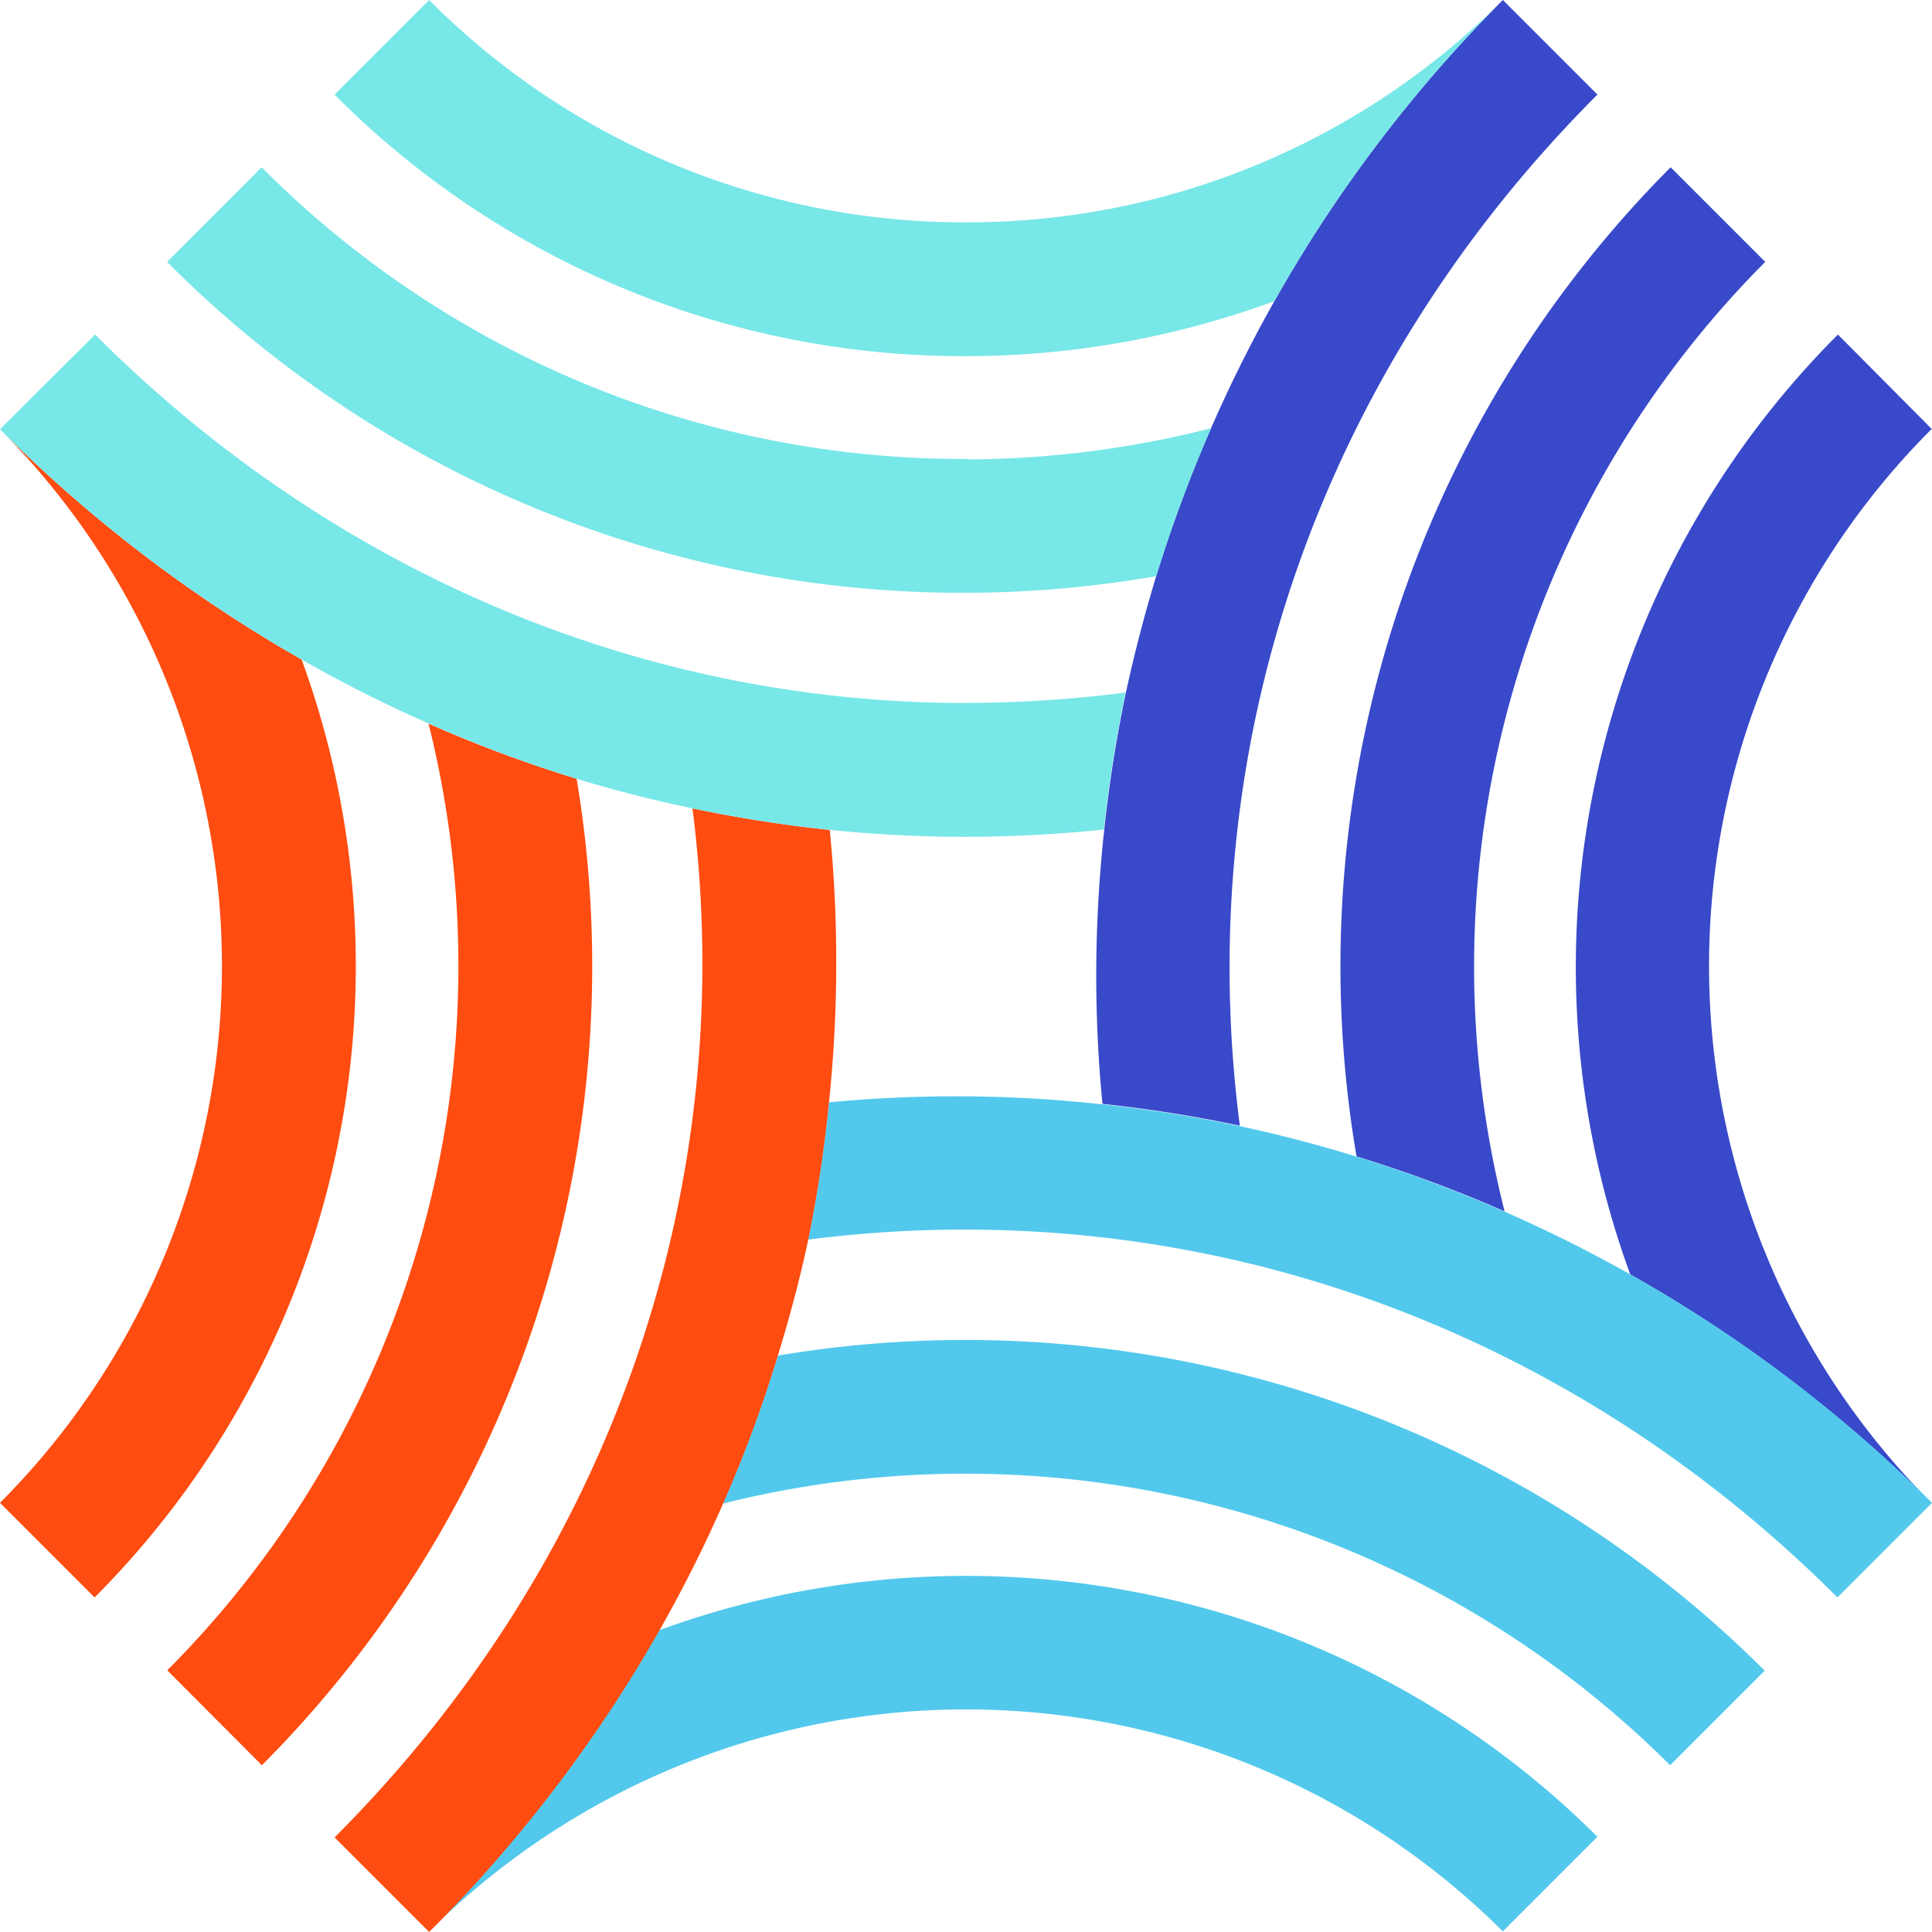 <svg viewBox="0 0 186.06 186.06" xmlns="http://www.w3.org/2000/svg" data-name="Layer 1" id="Layer_1"><defs><style>.cls-1{fill:#3849ca;}.cls-2{fill:#52c9ec;}.cls-3{fill:#ff4c10;}.cls-4{fill:#78e7e8;}</style></defs><title>Enosix_Logo_Bug_Main@2x</title><path d="M153.84,9.11,144.73,0a134.5,134.5,0,0,0-22,29,134.49,134.49,0,0,0-11.37,26.44q-1.69,5.55-2.92,11.21a130.82,130.82,0,0,0-2.09,13.2,128.54,128.54,0,0,0-.18,26.46,131,131,0,0,1,13.23,2.1C114.67,71.9,127.05,35.9,153.84,9.11Z" class="cls-1"></path><path d="M170,25.22l-9.11-9.11a109,109,0,0,0-30.25,95.26,131.33,131.33,0,0,1,14.26,5.29A96.12,96.12,0,0,1,170,25.22Z" class="cls-1"></path><path d="M186.06,41.34,177,32.22A86.14,86.14,0,0,0,157,122.73a134.5,134.5,0,0,1,29,22,73.11,73.11,0,0,1,0-103.39Z" class="cls-1"></path><path d="M157,122.73a134.15,134.15,0,0,0-26.43-11.36q-5.53-1.71-11.19-2.92a131,131,0,0,0-13.23-2.1,129.3,129.3,0,0,0-26.32-.19,130.13,130.13,0,0,1-2,13.22c36.49-4.67,72.39,7.73,99.12,34.46l9.11-9.11A134.5,134.5,0,0,0,157,122.73Z" class="cls-2"></path><path d="M74.9,130.55a128.31,128.31,0,0,1-5.28,14.25A96.08,96.08,0,0,1,160.84,170l9.11-9.11A109,109,0,0,0,74.9,130.55Z" class="cls-2"></path><path d="M63.48,157a136,136,0,0,1-22.15,29,73.21,73.21,0,0,1,103.4,0l9.11-9.11A86.11,86.11,0,0,0,63.48,157Z" class="cls-2"></path><path d="M79.91,79.92a130.26,130.26,0,0,1-13.22-2.07c4.64,36.45-7.8,72.43-34.47,99.1l9.11,9.11a136,136,0,0,0,22.15-29,131.62,131.62,0,0,0,6.14-12.22,128.31,128.31,0,0,0,5.28-14.25c1.13-3.68,2.13-7.4,2.93-11.17a130.13,130.13,0,0,0,2-13.22A130,130,0,0,0,79.91,79.92Z" class="cls-3"></path><path d="M55.53,75a128.65,128.65,0,0,1-14.26-5.31,96.08,96.08,0,0,1-25.16,91.17L25.22,170A109,109,0,0,0,55.53,75Z" class="cls-3"></path><path d="M29.05,63.52A137,137,0,0,1,0,41.34,73.2,73.2,0,0,1,0,144.73l9.11,9.11A86.08,86.08,0,0,0,29.05,63.52Z" class="cls-3"></path><path d="M93,67.7c-31.21,0-61-12.62-83.84-35.48L0,41.34A137,137,0,0,0,29.05,63.52a131.71,131.71,0,0,0,12.22,6.15A128.65,128.65,0,0,0,55.53,75Q61,76.66,66.69,77.85a130.26,130.26,0,0,0,13.22,2.07,128.32,128.32,0,0,0,13,.67H93a131.86,131.86,0,0,0,13.31-.7,130.82,130.82,0,0,1,2.09-13.2,120.32,120.32,0,0,1-15.4,1Z" class="cls-4"></path><path d="M93.33,21.41H93A72.6,72.6,0,0,1,41.33,0L32.22,9.11A85.4,85.4,0,0,0,93,34.3h.36A86,86,0,0,0,122.73,29a134.5,134.5,0,0,1,22-29A72.67,72.67,0,0,1,93.33,21.41Z" class="cls-4"></path><path d="M93,44.2a95.24,95.24,0,0,1-67.8-28.09l-9.11,9.11A108,108,0,0,0,93,57.09h.35a109.47,109.47,0,0,0,18-1.6,133.29,133.29,0,0,1,5.29-14.25,96.42,96.42,0,0,1-23.32,3Z" class="cls-4"></path></svg>